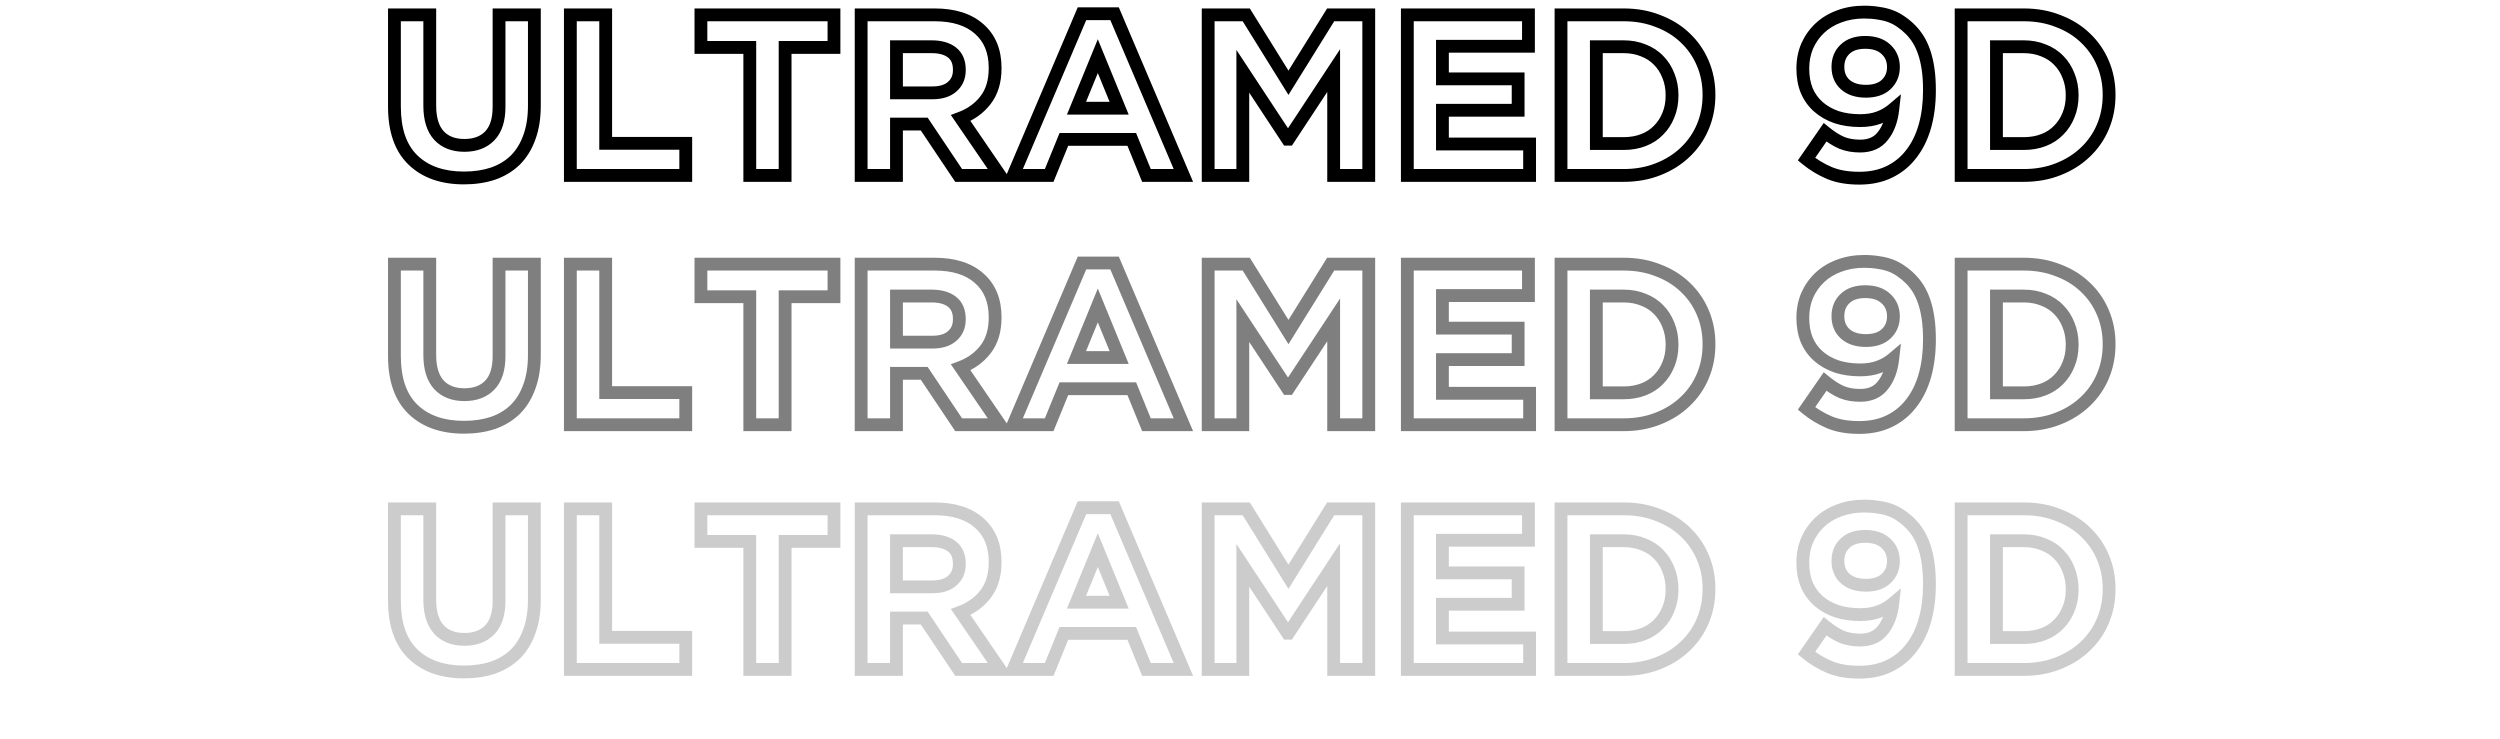 <svg width="1083" height="320" viewBox="0 0 1083 320" fill="none" xmlns="http://www.w3.org/2000/svg">
<path d="M229.304 59.503L226.703 58.533L226.696 58.553L226.689 58.572L229.304 59.503ZM223.242 69.342L225.18 71.329L225.193 71.317L225.205 71.305L223.242 69.342ZM213.602 75.205L214.48 77.838L214.501 77.832L214.521 77.824L213.602 75.205ZM178.919 69.342L180.845 67.342L178.919 69.342ZM170.869 6.435V3.659H168.093V6.435H170.869ZM186.174 6.435H188.95V3.659H186.174V6.435ZM190.149 58.708L188.095 60.575L188.106 60.587L188.116 60.599L190.149 58.708ZM212.211 58.807L210.201 56.893L212.211 58.807ZM216.186 6.435V3.659H213.41V6.435H216.186ZM231.491 6.435H234.267V3.659H231.491V6.435ZM228.715 45.689C228.715 50.744 228.018 55.006 226.703 58.533L231.905 60.473C233.505 56.183 234.267 51.235 234.267 45.689H228.715ZM226.689 58.572C225.421 62.135 223.608 65.05 221.279 67.379L225.205 71.305C228.176 68.333 230.405 64.689 231.919 60.434L226.689 58.572ZM221.304 67.354C218.967 69.633 216.11 71.383 212.683 72.585L214.521 77.824C218.648 76.376 222.217 74.218 225.18 71.329L221.304 67.354ZM212.724 72.571C209.273 73.722 205.369 74.317 200.981 74.317V79.869C205.869 79.869 210.378 79.206 214.48 77.838L212.724 72.571ZM200.981 74.317C192.166 74.317 185.571 71.893 180.845 67.342L176.994 71.341C183 77.126 191.113 79.869 200.981 79.869V74.317ZM180.845 67.342C176.202 62.871 173.645 55.994 173.645 46.186H168.093C168.093 56.917 170.904 65.477 176.994 71.341L180.845 67.342ZM173.645 46.186V6.435H168.093V46.186H173.645ZM170.869 9.211H186.174V3.659H170.869V9.211ZM183.398 6.435V45.789H188.95V6.435H183.398ZM183.398 45.789C183.398 51.873 184.81 56.962 188.095 60.575L192.203 56.841C190.188 54.624 188.95 51.101 188.95 45.789H183.398ZM188.116 60.599C191.399 64.128 195.879 65.757 201.18 65.757V60.205C197.073 60.205 194.199 58.986 192.181 56.817L188.116 60.599ZM201.18 65.757C206.461 65.757 210.933 64.174 214.221 60.722L210.201 56.893C208.188 59.006 205.307 60.205 201.18 60.205V65.757ZM214.221 60.722C217.545 57.232 218.962 52.246 218.962 46.286H213.41C213.41 51.456 212.177 54.818 210.201 56.893L214.221 60.722ZM218.962 46.286V6.435H213.41V46.286H218.962ZM216.186 9.211H231.491V3.659H216.186V9.211ZM228.715 6.435V45.689H234.267V6.435H228.715ZM297.067 76V78.776H299.843V76H297.067ZM247.079 76H244.303V78.776H247.079V76ZM247.079 6.435V3.659H244.303V6.435H247.079ZM262.383 6.435H265.159V3.659H262.383V6.435ZM262.383 62.087H259.607V64.863H262.383V62.087ZM297.067 62.087H299.843V59.311H297.067V62.087ZM297.067 73.224H247.079V78.776H297.067V73.224ZM249.855 76V6.435H244.303V76H249.855ZM247.079 9.211H262.383V3.659H247.079V9.211ZM259.607 6.435V62.087H265.159V6.435H259.607ZM262.383 64.863H297.067V59.311H262.383V64.863ZM294.291 62.087V76H299.843V62.087H294.291ZM361.279 20.547V23.323H364.055V20.547H361.279ZM340.112 20.547V17.771H337.336V20.547H340.112ZM340.112 76V78.776H342.888V76H340.112ZM324.807 76H322.031V78.776H324.807V76ZM324.807 20.547H327.583V17.771H324.807V20.547ZM303.64 20.547H300.864V23.323H303.64V20.547ZM303.64 6.435V3.659H300.864V6.435H303.64ZM361.279 6.435H364.055V3.659H361.279V6.435ZM361.279 17.771H340.112V23.323H361.279V17.771ZM337.336 20.547V76H342.888V20.547H337.336ZM340.112 73.224H324.807V78.776H340.112V73.224ZM327.583 76V20.547H322.031V76H327.583ZM324.807 17.771H303.64V23.323H324.807V17.771ZM306.416 20.547V6.435H300.864V20.547H306.416ZM303.64 9.211H361.279V3.659H303.64V9.211ZM358.503 6.435V20.547H364.055V6.435H358.503ZM433.174 76V78.776H438.436L435.465 74.433L433.174 76ZM415.286 76L412.979 77.545L413.804 78.776H415.286V76ZM400.379 53.739L402.685 52.194L401.861 50.963H400.379V53.739ZM388.354 53.739V50.963H385.578V53.739H388.354ZM388.354 76V78.776H391.13V76H388.354ZM373.05 76H370.273V78.776H373.05V76ZM373.05 6.435V3.659H370.273V6.435H373.05ZM424.13 12.497L422.292 14.577L422.299 14.583L422.306 14.59L424.13 12.497ZM426.913 43.404L424.722 41.699L424.717 41.705L426.913 43.404ZM416.18 51.155L415.209 48.554L411.886 49.795L413.889 52.722L416.18 51.155ZM412.404 22.733L410.695 24.921V24.921L412.404 22.733ZM388.354 20.248V17.472H385.578V20.248H388.354ZM388.354 40.224H385.578V43H388.354V40.224ZM412.503 37.54L410.68 35.447L410.663 35.462L410.646 35.477L412.503 37.54ZM433.174 73.224H415.286V78.776H433.174V73.224ZM417.592 74.455L402.685 52.194L398.072 55.284L412.979 77.545L417.592 74.455ZM400.379 50.963H388.354V56.515H400.379V50.963ZM385.578 53.739V76H391.13V53.739H385.578ZM388.354 73.224H373.05V78.776H388.354V73.224ZM375.826 76V6.435H370.273V76H375.826ZM373.05 9.211H404.851V3.659H373.05V9.211ZM404.851 9.211C412.699 9.211 418.385 11.123 422.292 14.577L425.969 10.417C420.733 5.788 413.566 3.659 404.851 3.659V9.211ZM422.306 14.59C426.232 18.011 428.311 22.818 428.311 29.391H433.863C433.863 21.521 431.304 15.066 425.954 10.404L422.306 14.59ZM428.311 29.391V29.59H433.863V29.391H428.311ZM428.311 29.59C428.311 34.757 427.041 38.717 424.722 41.699L429.104 45.108C432.35 40.935 433.863 35.686 433.863 29.59H428.311ZM424.717 41.705C422.339 44.78 419.198 47.066 415.209 48.554L417.15 53.756C422.04 51.932 426.054 49.05 429.109 45.102L424.717 41.705ZM413.889 52.722L430.882 77.567L435.465 74.433L418.471 49.588L413.889 52.722ZM418.36 30.385V30.186H412.808V30.385H418.36ZM418.36 30.186C418.36 26.238 417.061 22.849 414.113 20.545L410.695 24.921C411.986 25.929 412.808 27.509 412.808 30.186H418.36ZM414.113 20.545C411.341 18.38 407.71 17.472 403.559 17.472V23.024C406.961 23.024 409.226 23.773 410.695 24.921L414.113 20.545ZM403.559 17.472H388.354V23.024H403.559V17.472ZM385.578 20.248V40.224H391.13V20.248H385.578ZM388.354 43H403.857V37.448H388.354V43ZM403.857 43C408.038 43 411.686 42.01 414.36 39.604L410.646 35.477C409.344 36.648 407.229 37.448 403.857 37.448V43ZM414.326 39.634C417.047 37.264 418.36 34.084 418.36 30.385H412.808C412.808 32.649 412.067 34.239 410.68 35.447L414.326 39.634ZM512.643 76V78.776H516.841L515.197 74.913L512.643 76ZM496.643 76L494.072 77.048L494.777 78.776H496.643V76ZM490.282 60.398L492.853 59.35L492.149 57.621H490.282V60.398ZM460.866 60.398V57.621H459L458.296 59.35L460.866 60.398ZM454.506 76V78.776H456.372L457.077 77.048L454.506 76ZM438.904 76L436.349 74.913L434.705 78.776H438.904V76ZM468.717 5.938V3.162H466.882L466.163 4.851L468.717 5.938ZM482.829 5.938L485.383 4.851L484.665 3.162H482.829V5.938ZM484.817 46.882V49.658H488.954L487.385 45.83L484.817 46.882ZM475.574 24.323L478.143 23.271L475.574 17L473.006 23.271L475.574 24.323ZM466.332 46.882L463.763 45.83L462.195 49.658H466.332V46.882ZM512.643 73.224H496.643V78.776H512.643V73.224ZM499.213 74.952L492.853 59.35L487.712 61.445L494.072 77.048L499.213 74.952ZM490.282 57.621H460.866V63.173H490.282V57.621ZM458.296 59.35L451.935 74.952L457.077 77.048L463.437 61.445L458.296 59.35ZM454.506 73.224H438.904V78.776H454.506V73.224ZM441.458 77.087L471.272 7.025L466.163 4.851L436.349 74.913L441.458 77.087ZM468.717 8.714H482.829V3.162H468.717V8.714ZM480.275 7.025L510.088 77.087L515.197 74.913L485.383 4.851L480.275 7.025ZM487.385 45.83L478.143 23.271L473.006 25.375L482.248 47.934L487.385 45.83ZM473.006 23.271L463.763 45.83L468.901 47.934L478.143 25.375L473.006 23.271ZM466.332 49.658H484.817V44.106H466.332V49.658ZM592.945 76V78.776H595.721V76H592.945ZM577.74 76H574.964V78.776H577.74V76ZM577.74 30.584H580.516V21.325L575.422 29.056L577.74 30.584ZM558.162 60.298V63.074H559.657L560.48 61.825L558.162 60.298ZM557.765 60.298L555.446 61.825L556.269 63.074H557.765V60.298ZM538.386 30.882L540.704 29.355L535.61 21.622V30.882H538.386ZM538.386 76V78.776H541.162V76H538.386ZM523.379 76H520.603V78.776H523.379V76ZM523.379 6.435V3.659H520.603V6.435H523.379ZM539.876 6.435L542.234 4.969L541.419 3.659H539.876V6.435ZM558.162 35.851L555.804 37.316L558.162 41.109L560.52 37.316L558.162 35.851ZM576.448 6.435V3.659H574.905L574.09 4.969L576.448 6.435ZM592.945 6.435H595.721V3.659H592.945V6.435ZM592.945 73.224H577.74V78.776H592.945V73.224ZM580.516 76V30.584H574.964V76H580.516ZM575.422 29.056L555.844 58.771L560.48 61.825L580.058 32.111L575.422 29.056ZM558.162 57.522H557.765V63.074H558.162V57.522ZM560.083 58.771L540.704 29.355L536.068 32.409L555.446 61.825L560.083 58.771ZM535.61 30.882V76H541.162V30.882H535.61ZM538.386 73.224H523.379V78.776H538.386V73.224ZM526.155 76V6.435H520.603V76H526.155ZM523.379 9.211H539.876V3.659H523.379V9.211ZM537.519 7.9L555.804 37.316L560.52 34.385L542.234 4.969L537.519 7.9ZM560.52 37.316L578.805 7.9L574.09 4.969L555.804 34.385L560.52 37.316ZM576.448 9.211H592.945V3.659H576.448V9.211ZM590.169 6.435V76H595.721V6.435H590.169ZM662.626 76V78.776H665.402V76H662.626ZM609.657 76H606.881V78.776H609.657V76ZM609.657 6.435V3.659H606.881V6.435H609.657ZM662.129 6.435H664.905V3.659H662.129V6.435ZM662.129 20.05V22.826H664.905V20.05H662.129ZM624.862 20.05V17.274H622.086V20.05H624.862ZM624.862 34.161H622.086V36.938H624.862V34.161ZM657.657 34.161H660.433V31.386H657.657V34.161ZM657.657 47.776V50.552H660.433V47.776H657.657ZM624.862 47.776V45H622.086V47.776H624.862ZM624.862 62.385H622.086V65.161H624.862V62.385ZM662.626 62.385H665.402V59.609H662.626V62.385ZM662.626 73.224H609.657V78.776H662.626V73.224ZM612.433 76V6.435H606.881V76H612.433ZM609.657 9.211H662.129V3.659H609.657V9.211ZM659.353 6.435V20.05H664.905V6.435H659.353ZM662.129 17.274H624.862V22.826H662.129V17.274ZM622.086 20.05V34.161H627.638V20.05H622.086ZM624.862 36.938H657.657V31.386H624.862V36.938ZM654.881 34.161V47.776H660.433V34.161H654.881ZM657.657 45H624.862V50.552H657.657V45ZM622.086 47.776V62.385H627.638V47.776H622.086ZM624.862 65.161H662.626V59.609H624.862V65.161ZM659.85 62.385V76H665.402V62.385H659.85ZM729.997 65.963L728.095 63.94L728.085 63.95L728.075 63.959L729.997 65.963ZM718.27 73.317L717.258 70.732L717.246 70.737L718.27 73.317ZM676.233 76H673.457V78.776H676.233V76ZM676.233 6.435V3.659H673.457V6.435H676.233ZM718.27 9.118L717.246 11.698L717.268 11.707L717.291 11.716L718.27 9.118ZM729.997 16.373L728.075 18.376L728.085 18.386L728.095 18.395L729.997 16.373ZM737.649 27.404L735.091 28.483L735.094 28.49L735.097 28.497L737.649 27.404ZM722.742 32.77L720.151 33.767L720.162 33.795L720.174 33.824L722.742 32.77ZM718.469 26.112L716.47 28.039L716.488 28.057L716.506 28.075L718.469 26.112ZM711.91 21.838L710.856 24.407L710.885 24.419L710.913 24.43L711.91 21.838ZM691.537 20.248V17.472H688.761V20.248H691.537ZM691.537 62.186H688.761V64.962H691.537V62.186ZM718.469 56.422L716.506 54.459L716.488 54.477L716.47 54.495L718.469 56.422ZM722.742 49.863L720.184 48.786L720.171 48.815L720.16 48.844L722.742 49.863ZM737.556 41.217C737.556 45.774 736.727 49.976 735.091 53.853L740.207 56.011C742.149 51.407 743.108 46.466 743.108 41.217H737.556ZM735.091 53.853C733.451 57.74 731.122 61.095 728.095 63.94L731.898 67.985C735.496 64.603 738.269 60.603 740.207 56.011L735.091 53.853ZM728.075 63.959C725.114 66.799 721.522 69.063 717.258 70.732L719.282 75.902C724.16 73.993 728.387 71.354 731.918 67.966L728.075 63.959ZM717.246 70.737C713.103 72.381 708.487 73.224 703.363 73.224V78.776C709.104 78.776 714.426 77.83 719.294 75.897L717.246 70.737ZM703.363 73.224H676.233V78.776H703.363V73.224ZM679.009 76V6.435H673.457V76H679.009ZM676.233 9.211H703.363V3.659H676.233V9.211ZM703.363 9.211C708.487 9.211 713.103 10.053 717.246 11.698L719.294 6.538C714.426 4.605 709.104 3.659 703.363 3.659V9.211ZM717.291 11.716C721.542 13.317 725.122 15.544 728.075 18.376L731.918 14.369C728.379 10.974 724.141 8.364 719.249 6.52L717.291 11.716ZM728.095 18.395C731.122 21.241 733.451 24.595 735.091 28.483L740.207 26.325C738.269 21.732 735.496 17.733 731.898 14.35L728.095 18.395ZM735.097 28.497C736.727 32.299 737.556 36.462 737.556 41.019H743.108C743.108 35.77 742.149 30.856 740.2 26.31L735.097 28.497ZM737.556 41.019V41.217H743.108V41.019H737.556ZM727.108 41.416V41.217H721.556V41.416H727.108ZM727.108 41.217C727.108 37.842 726.52 34.664 725.31 31.716L720.174 33.824C721.085 36.044 721.556 38.498 721.556 41.217H727.108ZM725.333 31.774C724.208 28.848 722.576 26.294 720.432 24.149L716.506 28.075C718.071 29.64 719.289 31.525 720.151 33.767L725.333 31.774ZM720.467 24.185C718.376 22.017 715.84 20.376 712.906 19.247L710.913 24.43C713.147 25.289 714.984 26.497 716.47 28.039L720.467 24.185ZM712.963 19.27C710.009 18.058 706.797 17.472 703.363 17.472V23.024C706.157 23.024 708.643 23.499 710.856 24.407L712.963 19.27ZM703.363 17.472H691.537V23.024H703.363V17.472ZM688.761 20.248V62.186H694.313V20.248H688.761ZM691.537 64.962H703.363V59.41H691.537V64.962ZM703.363 64.962C706.775 64.962 709.967 64.417 712.906 63.287L710.913 58.105C708.685 58.962 706.179 59.41 703.363 59.41V64.962ZM712.906 63.287C715.84 62.158 718.376 60.517 720.467 58.349L716.47 54.495C714.984 56.037 713.147 57.245 710.913 58.105L712.906 63.287ZM720.432 58.385C722.564 56.253 724.195 53.742 725.324 50.883L720.16 48.844C719.301 51.02 718.083 52.882 716.506 54.459L720.432 58.385ZM725.3 50.941C726.523 48.038 727.108 44.849 727.108 41.416H721.556C721.556 44.212 721.081 46.654 720.184 48.786L725.3 50.941ZM833.851 54.733L836.52 55.496L836.523 55.486L833.851 54.733ZM827.987 66.658L825.799 64.951L825.788 64.965L825.777 64.979L827.987 66.658ZM818.546 74.41L819.77 76.902L818.546 74.41ZM792.41 74.907L791.322 77.461L792.41 74.907ZM782.571 68.944L780.289 67.364L778.834 69.465L780.808 71.088L782.571 68.944ZM790.621 57.317L792.376 55.166L790.048 53.267L788.339 55.737L790.621 57.317ZM797.876 61.888L796.782 64.44L796.813 64.453L796.845 64.466L797.876 61.888ZM815.664 58.907L813.492 57.179L813.48 57.194L813.468 57.209L815.664 58.907ZM819.938 47.478L822.696 47.789L823.479 40.846L818.145 45.359L819.938 47.478ZM813.876 50.956L814.842 53.559L813.876 50.956ZM795.59 50.758L794.678 53.38L794.703 53.389L794.729 53.397L795.59 50.758ZM787.739 46.286L789.571 44.2L787.739 46.286ZM782.671 39.23L780.097 40.271L780.108 40.297L780.119 40.323L782.671 39.23ZM782.869 19.95L780.333 18.823L780.322 18.847L780.312 18.87L782.869 19.95ZM788.335 12.199L790.24 14.219L788.335 12.199ZM796.683 7.13L797.64 9.736L797.655 9.731L797.669 9.725L796.683 7.13ZM813.776 5.739L813.288 8.472L813.342 8.482L813.397 8.489L813.776 5.739ZM819.043 7.031L818.069 9.63V9.63L819.043 7.031ZM823.515 9.416L821.902 11.675L821.938 11.701L821.975 11.726L823.515 9.416ZM827.59 12.795L829.553 10.832V10.832L827.59 12.795ZM830.969 17.068L833.323 15.597V15.597L830.969 17.068ZM833.553 22.634L836.178 21.731V21.731L833.553 22.634ZM835.242 29.888L837.989 29.486V29.486L835.242 29.888ZM816.956 21.342L815.058 23.367L815.073 23.381L815.089 23.396L816.956 21.342ZM799.267 21.342L801.163 23.369L801.18 23.353L801.197 23.337L799.267 21.342ZM799.366 36.646L797.502 38.703L797.518 38.717L797.534 38.731L799.366 36.646ZM817.056 36.646L818.952 38.673L818.954 38.671L817.056 36.646ZM833.062 39.13C833.062 44.615 832.424 49.558 831.179 53.98L836.523 55.486C837.927 50.5 838.614 45.042 838.614 39.13H833.062ZM831.182 53.97C829.94 58.315 828.133 61.958 825.799 64.951L830.176 68.366C833.009 64.734 835.111 60.426 836.52 55.495L831.182 53.97ZM825.777 64.979C823.524 67.944 820.716 70.251 817.322 71.918L819.77 76.902C823.93 74.858 827.416 71.998 830.198 68.338L825.777 64.979ZM817.322 71.918C813.99 73.555 810.049 74.416 805.428 74.416V79.969C810.745 79.969 815.55 78.975 819.77 76.902L817.322 71.918ZM805.428 74.416C800.59 74.416 796.642 73.692 793.498 72.353L791.322 77.461C795.333 79.169 800.064 79.969 805.428 79.969V74.416ZM793.498 72.353C790.161 70.932 787.11 69.082 784.334 66.8L780.808 71.088C783.995 73.709 787.503 75.834 791.322 77.461L793.498 72.353ZM784.854 70.524L792.903 58.897L788.339 55.737L780.289 67.364L784.854 70.524ZM788.866 59.468C791.53 61.641 794.168 63.319 796.782 64.44L798.969 59.337C796.945 58.469 794.747 57.1 792.376 55.166L788.866 59.468ZM796.845 64.466C799.548 65.547 802.558 66.055 805.826 66.055V60.504C803.131 60.504 800.841 60.084 798.907 59.311L796.845 64.466ZM805.826 66.055C810.828 66.055 814.99 64.32 817.861 60.604L813.468 57.209C811.833 59.324 809.436 60.504 805.826 60.504V66.055ZM817.837 60.635C820.558 57.215 822.123 52.872 822.696 47.789L817.179 47.167C816.692 51.492 815.409 54.769 813.492 57.179L817.837 60.635ZM818.145 45.359C816.69 46.59 814.955 47.594 812.909 48.354L814.842 53.559C817.433 52.596 819.74 51.282 821.731 49.597L818.145 45.359ZM812.909 48.354C810.962 49.077 808.617 49.472 805.826 49.472V55.025C809.13 55.025 812.152 54.558 814.842 53.559L812.909 48.354ZM805.826 49.472C802.291 49.472 799.176 49.007 796.451 48.118L794.729 53.397C798.099 54.496 801.808 55.025 805.826 55.025V49.472ZM796.502 48.136C793.756 47.181 791.461 45.861 789.571 44.2L785.906 48.371C788.39 50.553 791.328 52.215 794.678 53.38L796.502 48.136ZM789.571 44.2C787.708 42.563 786.259 40.555 785.222 38.136L780.119 40.323C781.468 43.47 783.397 46.166 785.906 48.371L789.571 44.2ZM785.244 38.188C784.275 35.794 783.757 32.977 783.757 29.689H778.205C778.205 33.557 778.814 37.101 780.097 40.271L785.244 38.188ZM783.757 29.689C783.757 26.517 784.324 23.642 785.427 21.03L780.312 18.87C778.897 22.222 778.205 25.839 778.205 29.689H783.757ZM785.406 21.078C786.585 18.425 788.195 16.146 790.24 14.219L786.431 10.179C783.838 12.624 781.804 15.513 780.333 18.823L785.406 21.078ZM790.24 14.219C792.263 12.311 794.716 10.81 797.64 9.736L795.726 4.525C792.158 5.835 789.045 7.714 786.431 10.179L790.24 14.219ZM797.669 9.725C800.636 8.598 803.909 8.018 807.515 8.018V2.466C803.304 2.466 799.355 3.145 795.697 4.535L797.669 9.725ZM807.515 8.018C809.706 8.018 811.626 8.175 813.288 8.472L814.264 3.006C812.216 2.641 809.962 2.466 807.515 2.466V8.018ZM813.397 8.489C815.143 8.73 816.696 9.115 818.069 9.63L820.018 4.432C818.211 3.754 816.252 3.278 814.156 2.989L813.397 8.489ZM818.069 9.63C819.43 10.141 820.706 10.821 821.902 11.675L825.129 7.157C823.542 6.024 821.836 5.114 820.018 4.432L818.069 9.63ZM821.975 11.726C823.198 12.541 824.416 13.547 825.627 14.758L829.553 10.832C828.114 9.393 826.616 8.147 825.055 7.106L821.975 11.726ZM825.627 14.758C826.729 15.861 827.726 17.118 828.615 18.54L833.323 15.597C832.224 13.838 830.968 12.247 829.553 10.832L825.627 14.758ZM828.615 18.54C829.478 19.92 830.254 21.578 830.927 23.536L836.178 21.731C835.393 19.449 834.448 17.396 833.323 15.597L828.615 18.54ZM830.927 23.536C831.589 25.462 832.117 27.708 832.495 30.29L837.989 29.486C837.572 26.636 836.973 24.045 836.178 21.731L830.927 23.536ZM832.495 30.29C832.869 32.845 833.062 35.788 833.062 39.13H838.614C838.614 35.583 838.41 32.364 837.989 29.486L832.495 30.29ZM823.012 29.093C823.012 25.198 821.636 21.845 818.824 19.288L815.089 23.396C816.649 24.814 817.46 26.628 817.46 29.093H823.012ZM818.855 19.316C816.072 16.708 812.327 15.584 808.012 15.584V21.136C811.383 21.136 813.6 22 815.058 23.367L818.855 19.316ZM808.012 15.584C803.754 15.584 800.057 16.714 797.336 19.347L801.197 23.337C802.584 21.994 804.718 21.136 808.012 21.136V15.584ZM797.37 19.314C794.68 21.832 793.41 25.156 793.41 28.994H798.962C798.962 26.471 799.747 24.694 801.163 23.369L797.37 19.314ZM793.41 28.994C793.41 32.86 794.733 36.194 797.502 38.703L801.23 34.589C799.759 33.256 798.962 31.488 798.962 28.994H793.41ZM797.534 38.731C800.362 41.217 804.065 42.304 808.31 42.304V36.752C805.003 36.752 802.743 35.918 801.199 34.561L797.534 38.731ZM808.31 42.304C812.545 42.304 816.229 41.221 818.952 38.673L815.159 34.619C813.775 35.914 811.629 36.752 808.31 36.752V42.304ZM818.954 38.671C821.664 36.131 823.012 32.866 823.012 29.093H817.46C817.46 31.416 816.687 33.186 815.157 34.621L818.954 38.671ZM903.327 65.963L901.426 63.94L901.416 63.95L901.406 63.959L903.327 65.963ZM891.601 73.317L890.589 70.732L890.576 70.737L891.601 73.317ZM849.563 76H846.787V78.776H849.563V76ZM849.563 6.435V3.659H846.787V6.435H849.563ZM891.601 9.118L890.576 11.698L890.599 11.707L890.622 11.716L891.601 9.118ZM903.327 16.373L901.406 18.376L901.416 18.386L901.426 18.395L903.327 16.373ZM910.98 27.404L908.422 28.483L908.425 28.49L908.428 28.497L910.98 27.404ZM896.073 32.77L893.482 33.767L893.493 33.795L893.505 33.824L896.073 32.77ZM891.799 26.112L889.801 28.039L889.819 28.057L889.837 28.075L891.799 26.112ZM885.24 21.838L884.187 24.407L884.215 24.419L884.244 24.43L885.24 21.838ZM864.868 20.248V17.472H862.092V20.248H864.868ZM864.868 62.186H862.092V64.962H864.868V62.186ZM891.799 56.422L889.837 54.459L889.819 54.477L889.801 54.495L891.799 56.422ZM896.073 49.863L893.514 48.786L893.502 48.815L893.491 48.844L896.073 49.863ZM910.887 41.217C910.887 45.774 910.057 49.976 908.422 53.853L913.537 56.011C915.479 51.407 916.439 46.466 916.439 41.217H910.887ZM908.422 53.853C906.782 57.74 904.453 61.095 901.426 63.94L905.229 67.985C908.827 64.603 911.6 60.603 913.537 56.011L908.422 53.853ZM901.406 63.959C898.445 66.799 894.853 69.063 890.589 70.732L892.612 75.902C897.491 73.993 901.717 71.354 905.249 67.966L901.406 63.959ZM890.576 70.737C886.434 72.381 881.818 73.224 876.694 73.224V78.776C882.435 78.776 887.757 77.83 892.625 75.897L890.576 70.737ZM876.694 73.224H849.563V78.776H876.694V73.224ZM852.339 76V6.435H846.787V76H852.339ZM849.563 9.211H876.694V3.659H849.563V9.211ZM876.694 9.211C881.818 9.211 886.434 10.053 890.576 11.698L892.625 6.538C887.757 4.605 882.435 3.659 876.694 3.659V9.211ZM890.622 11.716C894.873 13.317 898.453 15.544 901.406 18.376L905.249 14.369C901.709 10.974 897.472 8.364 892.58 6.52L890.622 11.716ZM901.426 18.395C904.453 21.241 906.782 24.595 908.422 28.483L913.537 26.325C911.6 21.732 908.827 17.733 905.229 14.35L901.426 18.395ZM908.428 28.497C910.057 32.299 910.887 36.462 910.887 41.019H916.439C916.439 35.77 915.48 30.856 913.531 26.31L908.428 28.497ZM910.887 41.019V41.217H916.439V41.019H910.887ZM900.439 41.416V41.217H894.887V41.416H900.439ZM900.439 41.217C900.439 37.842 899.85 34.664 898.641 31.716L893.505 33.824C894.415 36.044 894.887 38.498 894.887 41.217H900.439ZM898.664 31.774C897.538 28.848 895.907 26.294 893.762 24.149L889.837 28.075C891.402 29.64 892.62 31.525 893.482 33.767L898.664 31.774ZM893.798 24.185C891.707 22.017 889.171 20.376 886.237 19.247L884.244 24.43C886.478 25.289 888.314 26.497 889.801 28.039L893.798 24.185ZM886.294 19.27C883.34 18.058 880.128 17.472 876.694 17.472V23.024C879.488 23.024 881.974 23.499 884.187 24.407L886.294 19.27ZM876.694 17.472H864.868V23.024H876.694V17.472ZM862.092 20.248V62.186H867.644V20.248H862.092ZM864.868 64.962H876.694V59.41H864.868V64.962ZM876.694 64.962C880.106 64.962 883.298 64.417 886.237 63.287L884.244 58.105C882.015 58.962 879.509 59.41 876.694 59.41V64.962ZM886.237 63.287C889.171 62.158 891.707 60.517 893.798 58.349L889.801 54.495C888.314 56.037 886.478 57.245 884.244 58.105L886.237 63.287ZM893.762 58.385C895.895 56.253 897.526 53.742 898.655 50.883L893.491 48.844C892.632 51.02 891.414 52.882 889.837 54.459L893.762 58.385ZM898.631 50.941C899.854 48.038 900.439 44.849 900.439 41.416H894.887C894.887 44.212 894.412 46.654 893.514 48.786L898.631 50.941Z" fill="black"/>
<path opacity="0.5" d="M229.304 167.495L226.703 166.525L226.696 166.544L226.689 166.564L229.304 167.495ZM223.242 177.333L225.18 179.321L225.193 179.309L225.205 179.296L223.242 177.333ZM213.602 183.197L214.48 185.83L214.501 185.823L214.521 185.816L213.602 183.197ZM178.919 177.333L180.845 175.334L178.919 177.333ZM170.869 114.426V111.65H168.093V114.426H170.869ZM186.174 114.426H188.95V111.65H186.174V114.426ZM190.149 166.7L188.095 168.567L188.106 168.579L188.116 168.591L190.149 166.7ZM212.211 166.799L210.201 164.885L212.211 166.799ZM216.186 114.426V111.65H213.41V114.426H216.186ZM231.491 114.426H234.267V111.65H231.491V114.426ZM228.715 153.681C228.715 158.736 228.018 162.997 226.703 166.525L231.905 168.465C233.505 164.174 234.267 159.227 234.267 153.681H228.715ZM226.689 166.564C225.421 170.127 223.608 173.042 221.279 175.37L225.205 179.296C228.176 176.325 230.405 172.681 231.919 168.426L226.689 166.564ZM221.304 175.346C218.967 177.625 216.11 179.375 212.683 180.577L214.521 185.816C218.648 184.368 222.217 182.209 225.18 179.321L221.304 175.346ZM212.724 180.563C209.273 181.713 205.369 182.309 200.981 182.309V187.861C205.869 187.861 210.378 187.197 214.48 185.83L212.724 180.563ZM200.981 182.309C192.166 182.309 185.571 179.885 180.845 175.334L176.994 179.333C183 185.117 191.113 187.861 200.981 187.861V182.309ZM180.845 175.334C176.202 170.863 173.645 163.986 173.645 154.178H168.093C168.093 164.908 170.904 173.469 176.994 179.333L180.845 175.334ZM173.645 154.178V114.426H168.093V154.178H173.645ZM170.869 117.202H186.174V111.65H170.869V117.202ZM183.398 114.426V153.781H188.95V114.426H183.398ZM183.398 153.781C183.398 159.864 184.81 164.953 188.095 168.567L192.203 164.832C190.188 162.616 188.95 159.092 188.95 153.781H183.398ZM188.116 168.591C191.399 172.12 195.879 173.749 201.18 173.749V168.197C197.073 168.197 194.199 166.977 192.181 164.809L188.116 168.591ZM201.18 173.749C206.461 173.749 210.933 172.166 214.221 168.714L210.201 164.885C208.188 166.998 205.307 168.197 201.18 168.197V173.749ZM214.221 168.714C217.545 165.223 218.962 160.238 218.962 154.277H213.41C213.41 159.448 212.177 162.81 210.201 164.885L214.221 168.714ZM218.962 154.277V114.426H213.41V154.277H218.962ZM216.186 117.202H231.491V111.65H216.186V117.202ZM228.715 114.426V153.681H234.267V114.426H228.715ZM297.067 183.992V186.768H299.843V183.992H297.067ZM247.079 183.992H244.303V186.768H247.079V183.992ZM247.079 114.426V111.65H244.303V114.426H247.079ZM262.383 114.426H265.159V111.65H262.383V114.426ZM262.383 170.079H259.607V172.855H262.383V170.079ZM297.067 170.079H299.843V167.303H297.067V170.079ZM297.067 181.216H247.079V186.768H297.067V181.216ZM249.855 183.992V114.426H244.303V183.992H249.855ZM247.079 117.202H262.383V111.65H247.079V117.202ZM259.607 114.426V170.079H265.159V114.426H259.607ZM262.383 172.855H297.067V167.303H262.383V172.855ZM294.291 170.079V183.992H299.843V170.079H294.291ZM361.279 128.538V131.314H364.055V128.538H361.279ZM340.112 128.538V125.762H337.336V128.538H340.112ZM340.112 183.992V186.768H342.888V183.992H340.112ZM324.807 183.992H322.031V186.768H324.807V183.992ZM324.807 128.538H327.583V125.762H324.807V128.538ZM303.64 128.538H300.864V131.314H303.64V128.538ZM303.64 114.426V111.65H300.864V114.426H303.64ZM361.279 114.426H364.055V111.65H361.279V114.426ZM361.279 125.762H340.112V131.314H361.279V125.762ZM337.336 128.538V183.992H342.888V128.538H337.336ZM340.112 181.216H324.807V186.768H340.112V181.216ZM327.583 183.992V128.538H322.031V183.992H327.583ZM324.807 125.762H303.64V131.314H324.807V125.762ZM306.416 128.538V114.426H300.864V128.538H306.416ZM303.64 117.202H361.279V111.65H303.64V117.202ZM358.503 114.426V128.538H364.055V114.426H358.503ZM433.174 183.992V186.768H438.436L435.465 182.424L433.174 183.992ZM415.286 183.992L412.979 185.536L413.804 186.768H415.286V183.992ZM400.379 161.731L402.685 160.186L401.861 158.955H400.379V161.731ZM388.354 161.731V158.955H385.578V161.731H388.354ZM388.354 183.992V186.768H391.13V183.992H388.354ZM373.05 183.992H370.273V186.768H373.05V183.992ZM373.05 114.426V111.65H370.273V114.426H373.05ZM424.13 120.489L422.292 122.568L422.299 122.575L422.306 122.581L424.13 120.489ZM426.913 151.395L424.722 149.691L424.717 149.697L426.913 151.395ZM416.18 159.147L415.209 156.546L411.886 157.786L413.889 160.714L416.18 159.147ZM412.404 130.725L410.695 132.912V132.912L412.404 130.725ZM388.354 128.24V125.464H385.578V128.24H388.354ZM388.354 148.215H385.578V150.991H388.354V148.215ZM412.503 145.532L410.68 143.439L410.663 143.454L410.646 143.469L412.503 145.532ZM433.174 181.216H415.286V186.768H433.174V181.216ZM417.592 182.447L402.685 160.186L398.072 163.275L412.979 185.536L417.592 182.447ZM400.379 158.955H388.354V164.507H400.379V158.955ZM385.578 161.731V183.992H391.13V161.731H385.578ZM388.354 181.216H373.05V186.768H388.354V181.216ZM375.826 183.992V114.426H370.273V183.992H375.826ZM373.05 117.202H404.851V111.65H373.05V117.202ZM404.851 117.202C412.699 117.202 418.385 119.114 422.292 122.568L425.969 118.409C420.733 113.78 413.566 111.65 404.851 111.65V117.202ZM422.306 122.581C426.232 126.002 428.311 130.81 428.311 137.383H433.863C433.863 129.513 431.304 123.058 425.954 118.396L422.306 122.581ZM428.311 137.383V137.582H433.863V137.383H428.311ZM428.311 137.582C428.311 142.749 427.041 146.709 424.722 149.691L429.104 153.1C432.35 148.926 433.863 143.678 433.863 137.582H428.311ZM424.717 149.697C422.339 152.771 419.198 155.058 415.209 156.546L417.15 161.748C422.04 159.923 426.054 157.042 429.109 153.094L424.717 149.697ZM413.889 160.714L430.882 185.559L435.465 182.424L418.471 157.58L413.889 160.714ZM418.36 138.377V138.178H412.808V138.377H418.36ZM418.36 138.178C418.36 134.23 417.061 130.841 414.113 128.537L410.695 132.912C411.986 133.921 412.808 135.501 412.808 138.178H418.36ZM414.113 128.537C411.341 126.372 407.71 125.464 403.559 125.464V131.016C406.961 131.016 409.226 131.765 410.695 132.912L414.113 128.537ZM403.559 125.464H388.354V131.016H403.559V125.464ZM385.578 128.24V148.215H391.13V128.24H385.578ZM388.354 150.991H403.857V145.439H388.354V150.991ZM403.857 150.991C408.038 150.991 411.686 150.002 414.36 147.595L410.646 143.469C409.344 144.64 407.229 145.439 403.857 145.439V150.991ZM414.326 147.625C417.047 145.256 418.36 142.075 418.36 138.377H412.808C412.808 140.641 412.067 142.231 410.68 143.439L414.326 147.625ZM512.643 183.992V186.768H516.841L515.197 182.905L512.643 183.992ZM496.643 183.992L494.072 185.04L494.777 186.768H496.643V183.992ZM490.282 168.389L492.853 167.341L492.149 165.613H490.282V168.389ZM460.866 168.389V165.613H459L458.296 167.341L460.866 168.389ZM454.506 183.992V186.768H456.372L457.077 185.04L454.506 183.992ZM438.904 183.992L436.349 182.905L434.705 186.768H438.904V183.992ZM468.717 113.93V111.154H466.882L466.163 112.843L468.717 113.93ZM482.829 113.93L485.383 112.843L484.665 111.154H482.829V113.93ZM484.817 154.874V157.65H488.954L487.385 153.821L484.817 154.874ZM475.574 132.315L478.143 131.262L475.574 124.992L473.006 131.262L475.574 132.315ZM466.332 154.874L463.763 153.821L462.195 157.65H466.332V154.874ZM512.643 181.216H496.643V186.768H512.643V181.216ZM499.213 182.944L492.853 167.341L487.712 169.437L494.072 185.04L499.213 182.944ZM490.282 165.613H460.866V171.165H490.282V165.613ZM458.296 167.341L451.935 182.944L457.077 185.04L463.437 169.437L458.296 167.341ZM454.506 181.216H438.904V186.768H454.506V181.216ZM441.458 185.079L471.272 115.017L466.163 112.843L436.349 182.905L441.458 185.079ZM468.717 116.706H482.829V111.154H468.717V116.706ZM480.275 115.017L510.088 185.079L515.197 182.905L485.383 112.843L480.275 115.017ZM487.385 153.821L478.143 131.262L473.006 133.367L482.248 155.926L487.385 153.821ZM473.006 131.262L463.763 153.821L468.901 155.926L478.143 133.367L473.006 131.262ZM466.332 157.65H484.817V152.098H466.332V157.65ZM592.945 183.992V186.768H595.721V183.992H592.945ZM577.74 183.992H574.964V186.768H577.74V183.992ZM577.74 138.576H580.516V129.317L575.422 137.048L577.74 138.576ZM558.162 168.29V171.066H559.657L560.48 169.817L558.162 168.29ZM557.765 168.29L555.446 169.817L556.269 171.066H557.765V168.29ZM538.386 138.874L540.704 137.347L535.61 129.614V138.874H538.386ZM538.386 183.992V186.768H541.162V183.992H538.386ZM523.379 183.992H520.603V186.768H523.379V183.992ZM523.379 114.426V111.65H520.603V114.426H523.379ZM539.876 114.426L542.234 112.961L541.419 111.65H539.876V114.426ZM558.162 143.843L555.804 145.308L558.162 149.101L560.52 145.308L558.162 143.843ZM576.448 114.426V111.65H574.905L574.09 112.961L576.448 114.426ZM592.945 114.426H595.721V111.65H592.945V114.426ZM592.945 181.216H577.74V186.768H592.945V181.216ZM580.516 183.992V138.576H574.964V183.992H580.516ZM575.422 137.048L555.844 166.763L560.48 169.817L580.058 140.103L575.422 137.048ZM558.162 165.514H557.765V171.066H558.162V165.514ZM560.083 166.763L540.704 137.347L536.068 140.401L555.446 169.817L560.083 166.763ZM535.61 138.874V183.992H541.162V138.874H535.61ZM538.386 181.216H523.379V186.768H538.386V181.216ZM526.155 183.992V114.426H520.603V183.992H526.155ZM523.379 117.202H539.876V111.65H523.379V117.202ZM537.519 115.892L555.804 145.308L560.52 142.377L542.234 112.961L537.519 115.892ZM560.52 145.308L578.805 115.892L574.09 112.961L555.804 142.377L560.52 145.308ZM576.448 117.202H592.945V111.65H576.448V117.202ZM590.169 114.426V183.992H595.721V114.426H590.169ZM662.626 183.992V186.768H665.402V183.992H662.626ZM609.657 183.992H606.881V186.768H609.657V183.992ZM609.657 114.426V111.65H606.881V114.426H609.657ZM662.129 114.426H664.905V111.65H662.129V114.426ZM662.129 128.041V130.817H664.905V128.041H662.129ZM624.862 128.041V125.265H622.086V128.041H624.862ZM624.862 142.153H622.086V144.929H624.862V142.153ZM657.657 142.153H660.433V139.377H657.657V142.153ZM657.657 155.768V158.544H660.433V155.768H657.657ZM624.862 155.768V152.992H622.086V155.768H624.862ZM624.862 170.377H622.086V173.153H624.862V170.377ZM662.626 170.377H665.402V167.601H662.626V170.377ZM662.626 181.216H609.657V186.768H662.626V181.216ZM612.433 183.992V114.426H606.881V183.992H612.433ZM609.657 117.202H662.129V111.65H609.657V117.202ZM659.353 114.426V128.041H664.905V114.426H659.353ZM662.129 125.265H624.862V130.817H662.129V125.265ZM622.086 128.041V142.153H627.638V128.041H622.086ZM624.862 144.929H657.657V139.377H624.862V144.929ZM654.881 142.153V155.768H660.433V142.153H654.881ZM657.657 152.992H624.862V158.544H657.657V152.992ZM622.086 155.768V170.377H627.638V155.768H622.086ZM624.862 173.153H662.626V167.601H624.862V173.153ZM659.85 170.377V183.992H665.402V170.377H659.85ZM729.997 173.954L728.095 171.932L728.085 171.941L728.075 171.951L729.997 173.954ZM718.27 181.308L717.258 178.723L717.246 178.728L718.27 181.308ZM676.233 183.992H673.457V186.768H676.233V183.992ZM676.233 114.426V111.65H673.457V114.426H676.233ZM718.27 117.11L717.246 119.69L717.268 119.699L717.291 119.707L718.27 117.11ZM729.997 124.364L728.075 126.368L728.085 126.377L728.095 126.387L729.997 124.364ZM737.649 135.395L735.091 136.474L735.094 136.482L735.097 136.489L737.649 135.395ZM722.742 140.762L720.151 141.758L720.162 141.787L720.174 141.816L722.742 140.762ZM718.469 134.104L716.47 136.03L716.488 136.049L716.506 136.066L718.469 134.104ZM711.91 129.83L710.856 132.398L710.885 132.41L710.913 132.421L711.91 129.83ZM691.537 128.24V125.464H688.761V128.24H691.537ZM691.537 170.178H688.761V172.954H691.537V170.178ZM718.469 164.414L716.506 162.451L716.488 162.469L716.47 162.487L718.469 164.414ZM722.742 157.855L720.184 156.778L720.171 156.807L720.16 156.836L722.742 157.855ZM737.556 149.209C737.556 153.766 736.727 157.968 735.091 161.844L740.207 164.002C742.149 159.399 743.108 154.458 743.108 149.209H737.556ZM735.091 161.844C733.451 165.732 731.122 169.087 728.095 171.932L731.898 175.977C735.496 172.595 738.269 168.595 740.207 164.002L735.091 161.844ZM728.075 171.951C725.114 174.791 721.522 177.055 717.258 178.723L719.282 183.894C724.16 181.984 728.387 179.345 731.918 175.958L728.075 171.951ZM717.246 178.728C713.103 180.373 708.487 181.216 703.363 181.216V186.768C709.104 186.768 714.426 185.822 719.294 183.889L717.246 178.728ZM703.363 181.216H676.233V186.768H703.363V181.216ZM679.009 183.992V114.426H673.457V183.992H679.009ZM676.233 117.202H703.363V111.65H676.233V117.202ZM703.363 117.202C708.487 117.202 713.103 118.045 717.246 119.69L719.294 114.53C714.426 112.597 709.104 111.65 703.363 111.65V117.202ZM717.291 119.707C721.542 121.309 725.122 123.535 728.075 126.368L731.918 122.361C728.379 118.966 724.141 116.355 719.249 114.512L717.291 119.707ZM728.095 126.387C731.122 129.232 733.451 132.587 735.091 136.474L740.207 134.316C738.269 129.724 735.496 125.724 731.898 122.342L728.095 126.387ZM735.097 136.489C736.727 140.291 737.556 144.453 737.556 149.01H743.108C743.108 143.762 742.149 138.848 740.2 134.302L735.097 136.489ZM737.556 149.01V149.209H743.108V149.01H737.556ZM727.108 149.408V149.209H721.556V149.408H727.108ZM727.108 149.209C727.108 145.833 726.52 142.656 725.31 139.708L720.174 141.816C721.085 144.036 721.556 146.49 721.556 149.209H727.108ZM725.333 139.765C724.208 136.839 722.576 134.285 720.432 132.141L716.506 136.066C718.071 137.632 719.289 139.517 720.151 141.758L725.333 139.765ZM720.467 132.177C718.376 130.008 715.84 128.368 712.906 127.239L710.913 132.421C713.147 133.28 714.984 134.488 716.47 136.03L720.467 132.177ZM712.963 127.262C710.009 126.05 706.797 125.464 703.363 125.464V131.016C706.157 131.016 708.643 131.491 710.856 132.398L712.963 127.262ZM703.363 125.464H691.537V131.016H703.363V125.464ZM688.761 128.24V170.178H694.313V128.24H688.761ZM691.537 172.954H703.363V167.402H691.537V172.954ZM703.363 172.954C706.775 172.954 709.967 172.409 712.906 171.278L710.913 166.096C708.685 166.954 706.179 167.402 703.363 167.402V172.954ZM712.906 171.278C715.84 170.15 718.376 168.509 720.467 166.341L716.47 162.487C714.984 164.029 713.147 165.237 710.913 166.096L712.906 171.278ZM720.432 166.377C722.564 164.244 724.195 161.734 725.324 158.874L720.16 156.836C719.301 159.011 718.083 160.873 716.506 162.451L720.432 166.377ZM725.3 158.932C726.523 156.029 727.108 152.84 727.108 149.408H721.556C721.556 152.203 721.081 154.646 720.184 156.778L725.3 158.932ZM833.851 162.725L836.52 163.487L836.523 163.477L833.851 162.725ZM827.987 174.65L825.799 172.943L825.788 172.956L825.777 172.97L827.987 174.65ZM818.546 182.402L819.77 184.893L818.546 182.402ZM792.41 182.899L791.322 185.453L792.41 182.899ZM782.571 176.936L780.289 175.356L778.834 177.457L780.808 179.08L782.571 176.936ZM790.621 165.308L792.376 163.157L790.048 161.259L788.339 163.728L790.621 165.308ZM797.876 169.88L796.782 172.431L796.813 172.445L796.845 172.457L797.876 169.88ZM815.664 166.899L813.492 165.17L813.48 165.186L813.468 165.201L815.664 166.899ZM819.938 155.47L822.696 155.781L823.479 148.837L818.145 153.351L819.938 155.47ZM813.876 158.948L814.842 161.551L813.876 158.948ZM795.59 158.749L794.678 161.371L794.703 161.38L794.729 161.389L795.59 158.749ZM787.739 154.277L789.571 152.192L787.739 154.277ZM782.671 147.222L780.097 148.263L780.108 148.289L780.119 148.315L782.671 147.222ZM782.869 127.942L780.333 126.815L780.322 126.838L780.312 126.862L782.869 127.942ZM788.335 120.19L790.24 122.21L788.335 120.19ZM796.683 115.122L797.64 117.728L797.655 117.723L797.669 117.717L796.683 115.122ZM813.776 113.731L813.288 116.464L813.342 116.473L813.397 116.481L813.776 113.731ZM819.043 115.023L818.069 117.622V117.622L819.043 115.023ZM823.515 117.408L821.902 119.667L821.938 119.693L821.975 119.718L823.515 117.408ZM827.59 120.787L829.553 118.824V118.824L827.59 120.787ZM830.969 125.06L833.323 123.589V123.589L830.969 125.06ZM833.553 130.625L836.178 129.723V129.723L833.553 130.625ZM835.242 137.88L837.989 137.478V137.478L835.242 137.88ZM816.956 129.333L815.058 131.359L815.073 131.373L815.089 131.387L816.956 129.333ZM799.267 129.333L801.163 131.361L801.18 131.345L801.197 131.328L799.267 129.333ZM799.366 144.638L797.502 146.695L797.518 146.709L797.534 146.723L799.366 144.638ZM817.056 144.638L818.952 146.665L818.954 146.663L817.056 144.638ZM833.062 147.122C833.062 152.606 832.424 157.55 831.179 161.972L836.523 163.477C837.927 158.492 838.614 153.033 838.614 147.122H833.062ZM831.182 161.962C829.94 166.307 828.133 169.95 825.799 172.943L830.176 176.357C833.009 172.725 835.111 168.417 836.52 163.487L831.182 161.962ZM825.777 172.97C823.524 175.935 820.716 178.243 817.322 179.91L819.77 184.893C823.93 182.85 827.416 179.99 830.198 176.33L825.777 172.97ZM817.322 179.91C813.99 181.547 810.049 182.408 805.428 182.408V187.96C810.745 187.96 815.55 186.966 819.77 184.893L817.322 179.91ZM805.428 182.408C800.59 182.408 796.642 181.684 793.498 180.345L791.322 185.453C795.333 187.161 800.064 187.96 805.428 187.96V182.408ZM793.498 180.345C790.161 178.924 787.11 177.074 784.334 174.792L780.808 179.08C783.995 181.701 787.503 183.826 791.322 185.453L793.498 180.345ZM784.854 178.516L792.903 166.889L788.339 163.728L780.289 175.356L784.854 178.516ZM788.866 167.46C791.53 169.633 794.168 171.311 796.782 172.431L798.969 167.328C796.945 166.461 794.747 165.092 792.376 163.157L788.866 167.46ZM796.845 172.457C799.548 173.539 802.558 174.047 805.826 174.047V168.495C803.131 168.495 800.841 168.076 798.907 167.302L796.845 172.457ZM805.826 174.047C810.828 174.047 814.99 172.311 817.861 168.596L813.468 165.201C811.833 167.316 809.436 168.495 805.826 168.495V174.047ZM817.837 168.627C820.558 165.206 822.123 160.864 822.696 155.781L817.179 155.159C816.692 159.484 815.409 162.76 813.492 165.17L817.837 168.627ZM818.145 153.351C816.69 154.582 814.955 155.586 812.909 156.346L814.842 161.551C817.433 160.588 819.74 159.273 821.731 157.589L818.145 153.351ZM812.909 156.346C810.962 157.069 808.617 157.464 805.826 157.464V163.016C809.13 163.016 812.152 162.55 814.842 161.551L812.909 156.346ZM805.826 157.464C802.291 157.464 799.176 156.999 796.451 156.11L794.729 161.389C798.099 162.488 801.808 163.016 805.826 163.016V157.464ZM796.502 156.128C793.756 155.172 791.461 153.852 789.571 152.192L785.906 156.363C788.39 158.545 791.328 160.206 794.678 161.371L796.502 156.128ZM789.571 152.192C787.708 150.555 786.259 148.546 785.222 146.128L780.119 148.315C781.468 151.462 783.397 154.157 785.906 156.363L789.571 152.192ZM785.244 146.18C784.275 143.785 783.757 140.969 783.757 137.681H778.205C778.205 141.549 778.814 145.093 780.097 148.263L785.244 146.18ZM783.757 137.681C783.757 134.509 784.324 131.633 785.427 129.022L780.312 126.862C778.897 130.213 778.205 133.831 778.205 137.681H783.757ZM785.406 129.069C786.585 126.416 788.195 124.138 790.24 122.21L786.431 118.171C783.838 120.616 781.804 123.505 780.333 126.815L785.406 129.069ZM790.24 122.21C792.263 120.302 794.716 118.802 797.64 117.728L795.726 112.516C792.158 113.827 789.045 115.706 786.431 118.171L790.24 122.21ZM797.669 117.717C800.636 116.59 803.909 116.01 807.515 116.01V110.458C803.304 110.458 799.355 111.137 795.697 112.527L797.669 117.717ZM807.515 116.01C809.706 116.01 811.626 116.167 813.288 116.464L814.264 110.998C812.216 110.632 809.962 110.458 807.515 110.458V116.01ZM813.397 116.481C815.143 116.722 816.696 117.107 818.069 117.622L820.018 112.424C818.211 111.746 816.252 111.27 814.156 110.981L813.397 116.481ZM818.069 117.622C819.43 118.133 820.706 118.813 821.902 119.667L825.129 115.149C823.542 114.015 821.836 113.105 820.018 112.423L818.069 117.622ZM821.975 119.718C823.198 120.532 824.416 121.539 825.627 122.75L829.553 118.824C828.114 117.385 826.616 116.138 825.055 115.098L821.975 119.718ZM825.627 122.75C826.729 123.852 827.726 125.11 828.615 126.531L833.323 123.589C832.224 121.83 830.968 120.239 829.553 118.824L825.627 122.75ZM828.615 126.531C829.478 127.912 830.254 129.569 830.927 131.528L836.178 129.723C835.393 127.441 834.448 125.388 833.323 123.589L828.615 126.531ZM830.927 131.528C831.589 133.454 832.117 135.699 832.495 138.282L837.989 137.478C837.572 134.628 836.973 132.037 836.178 129.723L830.927 131.528ZM832.495 138.282C832.869 140.837 833.062 143.779 833.062 147.122H838.614C838.614 143.575 838.41 140.356 837.989 137.478L832.495 138.282ZM823.012 137.085C823.012 133.19 821.636 129.836 818.824 127.279L815.089 131.387C816.649 132.805 817.46 134.62 817.46 137.085H823.012ZM818.855 127.308C816.072 124.699 812.327 123.576 808.012 123.576V129.128C811.383 129.128 813.6 129.992 815.058 131.359L818.855 127.308ZM808.012 123.576C803.754 123.576 800.057 124.705 797.336 127.338L801.197 131.328C802.584 129.986 804.718 129.128 808.012 129.128V123.576ZM797.37 127.306C794.68 129.823 793.41 133.148 793.41 136.985H798.962C798.962 134.463 799.747 132.686 801.163 131.361L797.37 127.306ZM793.41 136.985C793.41 140.852 794.733 144.185 797.502 146.695L801.23 142.581C799.759 141.248 798.962 139.479 798.962 136.985H793.41ZM797.534 146.723C800.362 149.209 804.065 150.296 808.31 150.296V144.744C805.003 144.744 802.743 143.909 801.199 142.552L797.534 146.723ZM808.31 150.296C812.545 150.296 816.229 149.213 818.952 146.665L815.159 142.61C813.775 143.905 811.629 144.744 808.31 144.744V150.296ZM818.954 146.663C821.664 144.122 823.012 140.858 823.012 137.085H817.46C817.46 139.407 816.687 141.178 815.157 142.612L818.954 146.663ZM903.327 173.954L901.426 171.932L901.416 171.941L901.406 171.951L903.327 173.954ZM891.601 181.308L890.589 178.723L890.576 178.728L891.601 181.308ZM849.563 183.992H846.787V186.768H849.563V183.992ZM849.563 114.426V111.65H846.787V114.426H849.563ZM891.601 117.11L890.576 119.69L890.599 119.699L890.622 119.707L891.601 117.11ZM903.327 124.364L901.406 126.368L901.416 126.377L901.426 126.387L903.327 124.364ZM910.98 135.395L908.422 136.474L908.425 136.482L908.428 136.489L910.98 135.395ZM896.073 140.762L893.482 141.758L893.493 141.787L893.505 141.816L896.073 140.762ZM891.799 134.104L889.801 136.03L889.819 136.049L889.837 136.066L891.799 134.104ZM885.24 129.83L884.187 132.398L884.215 132.41L884.244 132.421L885.24 129.83ZM864.868 128.24V125.464H862.092V128.24H864.868ZM864.868 170.178H862.092V172.954H864.868V170.178ZM891.799 164.414L889.837 162.451L889.819 162.469L889.801 162.487L891.799 164.414ZM896.073 157.855L893.514 156.778L893.502 156.807L893.491 156.836L896.073 157.855ZM910.887 149.209C910.887 153.766 910.057 157.968 908.422 161.844L913.537 164.002C915.479 159.399 916.439 154.458 916.439 149.209H910.887ZM908.422 161.844C906.782 165.732 904.453 169.087 901.426 171.932L905.229 175.977C908.827 172.595 911.6 168.595 913.537 164.002L908.422 161.844ZM901.406 171.951C898.445 174.791 894.853 177.055 890.589 178.723L892.612 183.894C897.491 181.984 901.717 179.345 905.249 175.958L901.406 171.951ZM890.576 178.728C886.434 180.373 881.818 181.216 876.694 181.216V186.768C882.435 186.768 887.757 185.822 892.625 183.889L890.576 178.728ZM876.694 181.216H849.563V186.768H876.694V181.216ZM852.339 183.992V114.426H846.787V183.992H852.339ZM849.563 117.202H876.694V111.65H849.563V117.202ZM876.694 117.202C881.818 117.202 886.434 118.045 890.576 119.69L892.625 114.53C887.757 112.597 882.435 111.65 876.694 111.65V117.202ZM890.622 119.707C894.873 121.309 898.453 123.535 901.406 126.368L905.249 122.361C901.709 118.966 897.472 116.355 892.58 114.512L890.622 119.707ZM901.426 126.387C904.453 129.232 906.782 132.587 908.422 136.474L913.537 134.316C911.6 129.724 908.827 125.724 905.229 122.342L901.426 126.387ZM908.428 136.489C910.057 140.291 910.887 144.453 910.887 149.01H916.439C916.439 143.762 915.48 138.848 913.531 134.302L908.428 136.489ZM910.887 149.01V149.209H916.439V149.01H910.887ZM900.439 149.408V149.209H894.887V149.408H900.439ZM900.439 149.209C900.439 145.833 899.85 142.656 898.641 139.708L893.505 141.816C894.415 144.036 894.887 146.49 894.887 149.209H900.439ZM898.664 139.765C897.538 136.839 895.907 134.285 893.762 132.141L889.837 136.066C891.402 137.632 892.62 139.517 893.482 141.758L898.664 139.765ZM893.798 132.177C891.707 130.008 889.171 128.368 886.237 127.239L884.244 132.421C886.478 133.28 888.314 134.488 889.801 136.03L893.798 132.177ZM886.294 127.262C883.34 126.05 880.128 125.464 876.694 125.464V131.016C879.488 131.016 881.974 131.491 884.187 132.398L886.294 127.262ZM876.694 125.464H864.868V131.016H876.694V125.464ZM862.092 128.24V170.178H867.644V128.24H862.092ZM864.868 172.954H876.694V167.402H864.868V172.954ZM876.694 172.954C880.106 172.954 883.298 172.409 886.237 171.278L884.244 166.096C882.015 166.954 879.509 167.402 876.694 167.402V172.954ZM886.237 171.278C889.171 170.15 891.707 168.509 893.798 166.341L889.801 162.487C888.314 164.029 886.478 165.237 884.244 166.096L886.237 171.278ZM893.762 166.377C895.895 164.244 897.526 161.734 898.655 158.874L893.491 156.836C892.632 159.011 891.414 160.873 889.837 162.451L893.762 166.377ZM898.631 158.932C899.854 156.029 900.439 152.84 900.439 149.408H894.887C894.887 152.203 894.412 154.646 893.514 156.778L898.631 158.932Z" fill="black"/>
<path opacity="0.2" d="M229.304 273.499L226.703 272.529L226.696 272.549L226.689 272.568L229.304 273.499ZM223.242 283.337L225.18 285.325L225.193 285.313L225.205 285.3L223.242 283.337ZM213.602 289.201L214.48 291.834L214.501 291.827L214.521 291.82L213.602 289.201ZM178.919 283.337L180.845 281.338L178.919 283.337ZM170.869 220.431V217.655H168.093V220.431H170.869ZM186.174 220.431H188.95V217.655H186.174V220.431ZM190.149 272.704L188.095 274.571L188.106 274.583L188.116 274.595L190.149 272.704ZM212.211 272.803L210.201 270.889L212.211 272.803ZM216.186 220.431V217.655H213.41V220.431H216.186ZM231.491 220.431H234.267V217.655H231.491V220.431ZM228.715 259.685C228.715 264.74 228.018 269.002 226.703 272.529L231.905 274.469C233.505 270.178 234.267 265.231 234.267 259.685H228.715ZM226.689 272.568C225.421 276.131 223.608 279.046 221.279 281.375L225.205 285.3C228.176 282.329 230.405 278.685 231.919 274.43L226.689 272.568ZM221.304 281.35C218.967 283.629 216.11 285.379 212.683 286.581L214.521 291.82C218.648 290.372 222.217 288.214 225.18 285.325L221.304 281.35ZM212.724 286.567C209.273 287.718 205.369 288.313 200.981 288.313V293.865C205.869 293.865 210.378 293.202 214.48 291.834L212.724 286.567ZM200.981 288.313C192.166 288.313 185.571 285.889 180.845 281.338L176.994 285.337C183 291.121 191.113 293.865 200.981 293.865V288.313ZM180.845 281.338C176.202 276.867 173.645 269.99 173.645 260.182H168.093C168.093 270.913 170.904 279.473 176.994 285.337L180.845 281.338ZM173.645 260.182V220.431H168.093V260.182H173.645ZM170.869 223.207H186.174V217.655H170.869V223.207ZM183.398 220.431V259.785H188.95V220.431H183.398ZM183.398 259.785C183.398 265.868 184.81 270.957 188.095 274.571L192.203 270.837C190.188 268.62 188.95 265.096 188.95 259.785H183.398ZM188.116 274.595C191.399 278.124 195.879 279.753 201.18 279.753V274.201C197.073 274.201 194.199 272.982 192.181 270.813L188.116 274.595ZM201.18 279.753C206.461 279.753 210.933 278.17 214.221 274.718L210.201 270.889C208.188 273.002 205.307 274.201 201.18 274.201V279.753ZM214.221 274.718C217.545 271.227 218.962 266.242 218.962 260.282H213.41C213.41 265.452 212.177 268.814 210.201 270.889L214.221 274.718ZM218.962 260.282V220.431H213.41V260.282H218.962ZM216.186 223.207H231.491V217.655H216.186V223.207ZM228.715 220.431V259.685H234.267V220.431H228.715ZM297.067 289.996V292.772H299.843V289.996H297.067ZM247.079 289.996H244.303V292.772H247.079V289.996ZM247.079 220.431V217.655H244.303V220.431H247.079ZM262.383 220.431H265.159V217.655H262.383V220.431ZM262.383 276.083H259.607V278.859H262.383V276.083ZM297.067 276.083H299.843V273.307H297.067V276.083ZM297.067 287.22H247.079V292.772H297.067V287.22ZM249.855 289.996V220.431H244.303V289.996H249.855ZM247.079 223.207H262.383V217.655H247.079V223.207ZM259.607 220.431V276.083H265.159V220.431H259.607ZM262.383 278.859H297.067V273.307H262.383V278.859ZM294.291 276.083V289.996H299.843V276.083H294.291ZM361.279 234.542V237.318H364.055V234.542H361.279ZM340.112 234.542V231.766H337.336V234.542H340.112ZM340.112 289.996V292.772H342.888V289.996H340.112ZM324.807 289.996H322.031V292.772H324.807V289.996ZM324.807 234.542H327.583V231.766H324.807V234.542ZM303.64 234.542H300.864V237.318H303.64V234.542ZM303.64 220.431V217.655H300.864V220.431H303.64ZM361.279 220.431H364.055V217.655H361.279V220.431ZM361.279 231.766H340.112V237.318H361.279V231.766ZM337.336 234.542V289.996H342.888V234.542H337.336ZM340.112 287.22H324.807V292.772H340.112V287.22ZM327.583 289.996V234.542H322.031V289.996H327.583ZM324.807 231.766H303.64V237.318H324.807V231.766ZM306.416 234.542V220.431H300.864V234.542H306.416ZM303.64 223.207H361.279V217.655H303.64V223.207ZM358.503 220.431V234.542H364.055V220.431H358.503ZM433.174 289.996V292.772H438.436L435.465 288.429L433.174 289.996ZM415.286 289.996L412.979 291.54L413.804 292.772H415.286V289.996ZM400.379 267.735L402.685 266.19L401.861 264.959H400.379V267.735ZM388.354 267.735V264.959H385.578V267.735H388.354ZM388.354 289.996V292.772H391.13V289.996H388.354ZM373.05 289.996H370.273V292.772H373.05V289.996ZM373.05 220.431V217.655H370.273V220.431H373.05ZM424.13 226.493L422.292 228.573L422.299 228.579L422.306 228.586L424.13 226.493ZM426.913 257.4L424.722 255.695L424.717 255.701L426.913 257.4ZM416.18 265.151L415.209 262.55L411.886 263.79L413.889 266.718L416.18 265.151ZM412.404 236.729L410.695 238.916V238.916L412.404 236.729ZM388.354 234.244V231.468H385.578V234.244H388.354ZM388.354 254.219H385.578V256.995H388.354V254.219ZM412.503 251.536L410.68 249.443L410.663 249.458L410.646 249.473L412.503 251.536ZM433.174 287.22H415.286V292.772H433.174V287.22ZM417.592 288.451L402.685 266.19L398.072 269.28L412.979 291.54L417.592 288.451ZM400.379 264.959H388.354V270.511H400.379V264.959ZM385.578 267.735V289.996H391.13V267.735H385.578ZM388.354 287.22H373.05V292.772H388.354V287.22ZM375.826 289.996V220.431H370.273V289.996H375.826ZM373.05 223.207H404.851V217.655H373.05V223.207ZM404.851 223.207C412.699 223.207 418.385 225.119 422.292 228.573L425.969 224.413C420.733 219.784 413.566 217.655 404.851 217.655V223.207ZM422.306 228.586C426.232 232.007 428.311 236.814 428.311 243.387H433.863C433.863 235.517 431.304 229.062 425.954 224.4L422.306 228.586ZM428.311 243.387V243.586H433.863V243.387H428.311ZM428.311 243.586C428.311 248.753 427.041 252.713 424.722 255.695L429.104 259.104C432.35 254.931 433.863 249.682 433.863 243.586H428.311ZM424.717 255.701C422.339 258.776 419.198 261.062 415.209 262.55L417.15 267.752C422.04 265.928 426.054 263.046 429.109 259.098L424.717 255.701ZM413.889 266.718L430.882 291.563L435.465 288.429L418.471 263.584L413.889 266.718ZM418.36 244.381V244.182H412.808V244.381H418.36ZM418.36 244.182C418.36 240.234 417.061 236.845 414.113 234.541L410.695 238.916C411.986 239.925 412.808 241.505 412.808 244.182H418.36ZM414.113 234.541C411.341 232.376 407.71 231.468 403.559 231.468V237.02C406.961 237.02 409.226 237.769 410.695 238.916L414.113 234.541ZM403.559 231.468H388.354V237.02H403.559V231.468ZM385.578 234.244V254.219H391.13V234.244H385.578ZM388.354 256.995H403.857V251.443H388.354V256.995ZM403.857 256.995C408.038 256.995 411.686 256.006 414.36 253.6L410.646 249.473C409.344 250.644 407.229 251.443 403.857 251.443V256.995ZM414.326 253.63C417.047 251.26 418.36 248.08 418.36 244.381H412.808C412.808 246.645 412.067 248.235 410.68 249.443L414.326 253.63ZM512.643 289.996V292.772H516.841L515.197 288.909L512.643 289.996ZM496.643 289.996L494.072 291.044L494.777 292.772H496.643V289.996ZM490.282 274.393L492.853 273.345L492.149 271.617H490.282V274.393ZM460.866 274.393V271.617H459L458.296 273.345L460.866 274.393ZM454.506 289.996V292.772H456.372L457.077 291.044L454.506 289.996ZM438.904 289.996L436.349 288.909L434.705 292.772H438.904V289.996ZM468.717 219.934V217.158H466.882L466.163 218.847L468.717 219.934ZM482.829 219.934L485.383 218.847L484.665 217.158H482.829V219.934ZM484.817 260.878V263.654H488.954L487.385 259.825L484.817 260.878ZM475.574 238.319L478.143 237.266L475.574 230.996L473.006 237.266L475.574 238.319ZM466.332 260.878L463.763 259.825L462.195 263.654H466.332V260.878ZM512.643 287.22H496.643V292.772H512.643V287.22ZM499.213 288.948L492.853 273.345L487.712 275.441L494.072 291.044L499.213 288.948ZM490.282 271.617H460.866V277.169H490.282V271.617ZM458.296 273.345L451.935 288.948L457.077 291.044L463.437 275.441L458.296 273.345ZM454.506 287.22H438.904V292.772H454.506V287.22ZM441.458 291.083L471.272 221.021L466.163 218.847L436.349 288.909L441.458 291.083ZM468.717 222.71H482.829V217.158H468.717V222.71ZM480.275 221.021L510.088 291.083L515.197 288.909L485.383 218.847L480.275 221.021ZM487.385 259.825L478.143 237.266L473.006 239.371L482.248 261.93L487.385 259.825ZM473.006 237.266L463.763 259.825L468.901 261.93L478.143 239.371L473.006 237.266ZM466.332 263.654H484.817V258.102H466.332V263.654ZM592.945 289.996V292.772H595.721V289.996H592.945ZM577.74 289.996H574.964V292.772H577.74V289.996ZM577.74 244.58H580.516V235.321L575.422 243.052L577.74 244.58ZM558.162 274.294V277.07H559.657L560.48 275.821L558.162 274.294ZM557.765 274.294L555.446 275.821L556.269 277.07H557.765V274.294ZM538.386 244.878L540.704 243.351L535.61 235.618V244.878H538.386ZM538.386 289.996V292.772H541.162V289.996H538.386ZM523.379 289.996H520.603V292.772H523.379V289.996ZM523.379 220.431V217.655H520.603V220.431H523.379ZM539.876 220.431L542.234 218.965L541.419 217.655H539.876V220.431ZM558.162 249.847L555.804 251.312L558.162 255.105L560.52 251.312L558.162 249.847ZM576.448 220.431V217.655H574.905L574.09 218.965L576.448 220.431ZM592.945 220.431H595.721V217.655H592.945V220.431ZM592.945 287.22H577.74V292.772H592.945V287.22ZM580.516 289.996V244.58H574.964V289.996H580.516ZM575.422 243.052L555.844 272.767L560.48 275.821L580.058 246.107L575.422 243.052ZM558.162 271.518H557.765V277.07H558.162V271.518ZM560.083 272.767L540.704 243.351L536.068 246.405L555.446 275.821L560.083 272.767ZM535.61 244.878V289.996H541.162V244.878H535.61ZM538.386 287.22H523.379V292.772H538.386V287.22ZM526.155 289.996V220.431H520.603V289.996H526.155ZM523.379 223.207H539.876V217.655H523.379V223.207ZM537.519 221.896L555.804 251.312L560.52 248.381L542.234 218.965L537.519 221.896ZM560.52 251.312L578.805 221.896L574.09 218.965L555.804 248.381L560.52 251.312ZM576.448 223.207H592.945V217.655H576.448V223.207ZM590.169 220.431V289.996H595.721V220.431H590.169ZM662.626 289.996V292.772H665.402V289.996H662.626ZM609.657 289.996H606.881V292.772H609.657V289.996ZM609.657 220.431V217.655H606.881V220.431H609.657ZM662.129 220.431H664.905V217.655H662.129V220.431ZM662.129 234.046V236.822H664.905V234.046H662.129ZM624.862 234.046V231.27H622.086V234.046H624.862ZM624.862 248.157H622.086V250.933H624.862V248.157ZM657.657 248.157H660.433V245.381H657.657V248.157ZM657.657 261.772V264.548H660.433V261.772H657.657ZM624.862 261.772V258.996H622.086V261.772H624.862ZM624.862 276.381H622.086V279.157H624.862V276.381ZM662.626 276.381H665.402V273.605H662.626V276.381ZM662.626 287.22H609.657V292.772H662.626V287.22ZM612.433 289.996V220.431H606.881V289.996H612.433ZM609.657 223.207H662.129V217.655H609.657V223.207ZM659.353 220.431V234.046H664.905V220.431H659.353ZM662.129 231.27H624.862V236.822H662.129V231.27ZM622.086 234.046V248.157H627.638V234.046H622.086ZM624.862 250.933H657.657V245.381H624.862V250.933ZM654.881 248.157V261.772H660.433V248.157H654.881ZM657.657 258.996H624.862V264.548H657.657V258.996ZM622.086 261.772V276.381H627.638V261.772H622.086ZM624.862 279.157H662.626V273.605H624.862V279.157ZM659.85 276.381V289.996H665.402V276.381H659.85ZM729.997 279.959L728.095 277.936L728.085 277.945L728.075 277.955L729.997 279.959ZM718.27 287.313L717.258 284.727L717.246 284.733L718.27 287.313ZM676.233 289.996H673.457V292.772H676.233V289.996ZM676.233 220.431V217.655H673.457V220.431H676.233ZM718.27 223.114L717.246 225.694L717.268 225.703L717.291 225.712L718.27 223.114ZM729.997 230.369L728.075 232.372L728.085 232.382L728.095 232.391L729.997 230.369ZM737.649 241.4L735.091 242.479L735.094 242.486L735.097 242.493L737.649 241.4ZM722.742 246.766L720.151 247.763L720.162 247.791L720.174 247.82L722.742 246.766ZM718.469 240.108L716.47 242.035L716.488 242.053L716.506 242.071L718.469 240.108ZM711.91 235.834L710.856 238.403L710.885 238.414L710.913 238.425L711.91 235.834ZM691.537 234.244V231.468H688.761V234.244H691.537ZM691.537 276.182H688.761V278.958H691.537V276.182ZM718.469 270.418L716.506 268.455L716.488 268.473L716.47 268.491L718.469 270.418ZM722.742 263.859L720.184 262.782L720.171 262.811L720.16 262.84L722.742 263.859ZM737.556 255.213C737.556 259.77 736.727 263.972 735.091 267.848L740.207 270.007C742.149 265.403 743.108 260.462 743.108 255.213H737.556ZM735.091 267.848C733.451 271.736 731.122 275.091 728.095 277.936L731.898 281.981C735.496 278.599 738.269 274.599 740.207 270.007L735.091 267.848ZM728.075 277.955C725.114 280.795 721.522 283.059 717.258 284.727L719.282 289.898C724.16 287.989 728.387 285.35 731.918 281.962L728.075 277.955ZM717.246 284.733C713.103 286.377 708.487 287.22 703.363 287.22V292.772C709.104 292.772 714.426 291.826 719.294 289.893L717.246 284.733ZM703.363 287.22H676.233V292.772H703.363V287.22ZM679.009 289.996V220.431H673.457V289.996H679.009ZM676.233 223.207H703.363V217.655H676.233V223.207ZM703.363 223.207C708.487 223.207 713.103 224.049 717.246 225.694L719.294 220.534C714.426 218.601 709.104 217.655 703.363 217.655V223.207ZM717.291 225.712C721.542 227.313 725.122 229.539 728.075 232.372L731.918 228.365C728.379 224.97 724.141 222.36 719.249 220.516L717.291 225.712ZM728.095 232.391C731.122 235.236 733.451 238.591 735.091 242.479L740.207 240.321C738.269 235.728 735.496 231.728 731.898 228.346L728.095 232.391ZM735.097 242.493C736.727 246.295 737.556 250.457 737.556 255.014H743.108C743.108 249.766 742.149 244.852 740.2 240.306L735.097 242.493ZM737.556 255.014V255.213H743.108V255.014H737.556ZM727.108 255.412V255.213H721.556V255.412H727.108ZM727.108 255.213C727.108 251.837 726.52 248.66 725.31 245.712L720.174 247.82C721.085 250.04 721.556 252.494 721.556 255.213H727.108ZM725.333 245.77C724.208 242.844 722.576 240.289 720.432 238.145L716.506 242.071C718.071 243.636 719.289 245.521 720.151 247.763L725.333 245.77ZM720.467 238.181C718.376 236.013 715.84 234.372 712.906 233.243L710.913 238.425C713.147 239.285 714.984 240.493 716.47 242.035L720.467 238.181ZM712.963 233.266C710.009 232.054 706.797 231.468 703.363 231.468V237.02C706.157 237.02 708.643 237.495 710.856 238.403L712.963 233.266ZM703.363 231.468H691.537V237.02H703.363V231.468ZM688.761 234.244V276.182H694.313V234.244H688.761ZM691.537 278.958H703.363V273.406H691.537V278.958ZM703.363 278.958C706.775 278.958 709.967 278.413 712.906 277.282L710.913 272.101C708.685 272.958 706.179 273.406 703.363 273.406V278.958ZM712.906 277.282C715.84 276.154 718.376 274.513 720.467 272.345L716.47 268.491C714.984 270.033 713.147 271.241 710.913 272.101L712.906 277.282ZM720.432 272.381C722.564 270.249 724.195 267.738 725.324 264.878L720.16 262.84C719.301 265.015 718.083 266.878 716.506 268.455L720.432 272.381ZM725.3 264.936C726.523 262.033 727.108 258.844 727.108 255.412H721.556C721.556 258.207 721.081 260.65 720.184 262.782L725.3 264.936ZM833.851 268.729L836.52 269.491L836.523 269.481L833.851 268.729ZM827.987 280.654L825.799 278.947L825.788 278.961L825.777 278.975L827.987 280.654ZM818.546 288.406L819.77 290.897L818.546 288.406ZM792.41 288.903L791.322 291.457L792.41 288.903ZM782.571 282.94L780.289 281.36L778.834 283.461L780.808 285.084L782.571 282.94ZM790.621 271.313L792.376 269.162L790.048 267.263L788.339 269.732L790.621 271.313ZM797.876 275.884L796.782 278.436L796.813 278.449L796.845 278.462L797.876 275.884ZM815.664 272.903L813.492 271.175L813.48 271.19L813.468 271.205L815.664 272.903ZM819.938 261.474L822.696 261.785L823.479 254.842L818.145 259.355L819.938 261.474ZM813.876 264.952L814.842 267.555L813.876 264.952ZM795.59 264.754L794.678 267.376L794.703 267.384L794.729 267.393L795.59 264.754ZM787.739 260.282L789.571 258.196L787.739 260.282ZM782.671 253.226L780.097 254.267L780.108 254.293L780.119 254.319L782.671 253.226ZM782.869 233.946L780.333 232.819L780.322 232.842L780.312 232.866L782.869 233.946ZM788.335 226.195L790.24 228.214L788.335 226.195ZM796.683 221.126L797.64 223.732L797.655 223.727L797.669 223.721L796.683 221.126ZM813.776 219.735L813.288 222.468L813.342 222.477L813.397 222.485L813.776 219.735ZM819.043 221.027L818.069 223.626V223.626L819.043 221.027ZM823.515 223.412L821.902 225.671L821.938 225.697L821.975 225.722L823.515 223.412ZM827.59 226.791L829.553 224.828V224.828L827.59 226.791ZM830.969 231.064L833.323 229.593V229.593L830.969 231.064ZM833.553 236.629L836.178 235.727V235.727L833.553 236.629ZM835.242 243.884L837.989 243.482V243.482L835.242 243.884ZM816.956 235.337L815.058 237.363L815.073 237.377L815.089 237.392L816.956 235.337ZM799.267 235.337L801.163 237.365L801.18 237.349L801.197 237.332L799.267 235.337ZM799.366 250.642L797.502 252.699L797.518 252.713L797.534 252.727L799.366 250.642ZM817.056 250.642L818.952 252.669L818.954 252.667L817.056 250.642ZM833.062 253.126C833.062 258.611 832.424 263.554 831.179 267.976L836.523 269.481C837.927 264.496 838.614 259.037 838.614 253.126H833.062ZM831.182 267.966C829.94 272.311 828.133 275.954 825.799 278.947L830.176 282.362C833.009 278.729 835.111 274.422 836.52 269.491L831.182 267.966ZM825.777 278.975C823.524 281.94 820.716 284.247 817.322 285.914L819.77 290.897C823.93 288.854 827.416 285.994 830.198 282.334L825.777 278.975ZM817.322 285.914C813.99 287.551 810.049 288.412 805.428 288.412V293.964C810.745 293.964 815.55 292.971 819.77 290.897L817.322 285.914ZM805.428 288.412C800.59 288.412 796.642 287.688 793.498 286.349L791.322 291.457C795.333 293.165 800.064 293.964 805.428 293.964V288.412ZM793.498 286.349C790.161 284.928 787.11 283.078 784.334 280.796L780.808 285.084C783.995 287.705 787.503 289.83 791.322 291.457L793.498 286.349ZM784.854 284.52L792.903 272.893L788.339 269.732L780.289 281.36L784.854 284.52ZM788.866 273.464C791.53 275.637 794.168 277.315 796.782 278.436L798.969 273.332C796.945 272.465 794.747 271.096 792.376 269.162L788.866 273.464ZM796.845 278.462C799.548 279.543 802.558 280.051 805.826 280.051V274.499C803.131 274.499 800.841 274.08 798.907 273.307L796.845 278.462ZM805.826 280.051C810.828 280.051 814.99 278.315 817.861 274.6L813.468 271.205C811.833 273.32 809.436 274.499 805.826 274.499V280.051ZM817.837 274.631C820.558 271.211 822.123 266.868 822.696 261.785L817.179 261.163C816.692 265.488 815.409 268.765 813.492 271.175L817.837 274.631ZM818.145 259.355C816.69 260.586 814.955 261.59 812.909 262.35L814.842 267.555C817.433 266.592 819.74 265.278 821.731 263.593L818.145 259.355ZM812.909 262.35C810.962 263.073 808.617 263.468 805.826 263.468V269.02C809.13 269.02 812.152 268.554 814.842 267.555L812.909 262.35ZM805.826 263.468C802.291 263.468 799.176 263.003 796.451 262.114L794.729 267.393C798.099 268.492 801.808 269.02 805.826 269.02V263.468ZM796.502 262.132C793.756 261.177 791.461 259.857 789.571 258.196L785.906 262.367C788.39 264.549 791.328 266.211 794.678 267.376L796.502 262.132ZM789.571 258.196C787.708 256.559 786.259 254.55 785.222 252.132L780.119 254.319C781.468 257.466 783.397 260.162 785.906 262.367L789.571 258.196ZM785.244 252.184C784.275 249.789 783.757 246.973 783.757 243.685H778.205C778.205 247.553 778.814 251.097 780.097 254.267L785.244 252.184ZM783.757 243.685C783.757 240.513 784.324 237.637 785.427 235.026L780.312 232.866C778.897 236.218 778.205 239.835 778.205 243.685H783.757ZM785.406 235.074C786.585 232.421 788.195 230.142 790.24 228.214L786.431 224.175C783.838 226.62 781.804 229.509 780.333 232.819L785.406 235.074ZM790.24 228.214C792.263 226.307 794.716 224.806 797.64 223.732L795.726 218.521C792.158 219.831 789.045 221.71 786.431 224.175L790.24 228.214ZM797.669 223.721C800.636 222.594 803.909 222.014 807.515 222.014V216.462C803.304 216.462 799.355 217.141 795.697 218.531L797.669 223.721ZM807.515 222.014C809.706 222.014 811.626 222.171 813.288 222.468L814.264 217.002C812.216 216.637 809.962 216.462 807.515 216.462V222.014ZM813.397 222.485C815.143 222.726 816.696 223.111 818.069 223.626L820.018 218.428C818.211 217.75 816.252 217.274 814.156 216.985L813.397 222.485ZM818.069 223.626C819.43 224.137 820.706 224.817 821.902 225.671L825.129 221.153C823.542 220.019 821.836 219.11 820.018 218.428L818.069 223.626ZM821.975 225.722C823.198 226.537 824.416 227.543 825.627 228.754L829.553 224.828C828.114 223.389 826.616 222.142 825.055 221.102L821.975 225.722ZM825.627 228.754C826.729 229.856 827.726 231.114 828.615 232.535L833.323 229.593C832.224 227.834 830.968 226.243 829.553 224.828L825.627 228.754ZM828.615 232.535C829.478 233.916 830.254 235.574 830.927 237.532L836.178 235.727C835.393 233.445 834.448 231.392 833.323 229.593L828.615 232.535ZM830.927 237.532C831.589 239.458 832.117 241.704 832.495 244.286L837.989 243.482C837.572 240.632 836.973 238.041 836.178 235.727L830.927 237.532ZM832.495 244.286C832.869 246.841 833.062 249.783 833.062 253.126H838.614C838.614 249.579 838.41 246.36 837.989 243.482L832.495 244.286ZM823.012 243.089C823.012 239.194 821.636 235.841 818.824 233.283L815.089 237.392C816.649 238.81 817.46 240.624 817.46 243.089H823.012ZM818.855 233.312C816.072 230.703 812.327 229.58 808.012 229.58V235.132C811.383 235.132 813.6 235.996 815.058 237.363L818.855 233.312ZM808.012 229.58C803.754 229.58 800.057 230.709 797.336 233.343L801.197 237.332C802.584 235.99 804.718 235.132 808.012 235.132V229.58ZM797.37 233.31C794.68 235.828 793.41 239.152 793.41 242.99H798.962C798.962 240.467 799.747 238.69 801.163 237.365L797.37 233.31ZM793.41 242.99C793.41 246.856 794.733 250.189 797.502 252.699L801.23 248.585C799.759 247.252 798.962 245.483 798.962 242.99H793.41ZM797.534 252.727C800.362 255.213 804.065 256.3 808.31 256.3V250.748C805.003 250.748 802.743 249.914 801.199 248.557L797.534 252.727ZM808.31 256.3C812.545 256.3 816.229 255.217 818.952 252.669L815.159 248.615C813.775 249.909 811.629 250.748 808.31 250.748V256.3ZM818.954 252.667C821.664 250.127 823.012 246.862 823.012 243.089H817.46C817.46 245.411 816.687 247.182 815.157 248.617L818.954 252.667ZM903.327 279.959L901.426 277.936L901.416 277.945L901.406 277.955L903.327 279.959ZM891.601 287.313L890.589 284.727L890.576 284.733L891.601 287.313ZM849.563 289.996H846.787V292.772H849.563V289.996ZM849.563 220.431V217.655H846.787V220.431H849.563ZM891.601 223.114L890.576 225.694L890.599 225.703L890.622 225.712L891.601 223.114ZM903.327 230.369L901.406 232.372L901.416 232.382L901.426 232.391L903.327 230.369ZM910.98 241.4L908.422 242.479L908.425 242.486L908.428 242.493L910.98 241.4ZM896.073 246.766L893.482 247.763L893.493 247.791L893.505 247.82L896.073 246.766ZM891.799 240.108L889.801 242.035L889.819 242.053L889.837 242.071L891.799 240.108ZM885.24 235.834L884.187 238.403L884.215 238.414L884.244 238.425L885.24 235.834ZM864.868 234.244V231.468H862.092V234.244H864.868ZM864.868 276.182H862.092V278.958H864.868V276.182ZM891.799 270.418L889.837 268.455L889.819 268.473L889.801 268.491L891.799 270.418ZM896.073 263.859L893.514 262.782L893.502 262.811L893.491 262.84L896.073 263.859ZM910.887 255.213C910.887 259.77 910.057 263.972 908.422 267.848L913.537 270.007C915.479 265.403 916.439 260.462 916.439 255.213H910.887ZM908.422 267.848C906.782 271.736 904.453 275.091 901.426 277.936L905.229 281.981C908.827 278.599 911.6 274.599 913.537 270.007L908.422 267.848ZM901.406 277.955C898.445 280.795 894.853 283.059 890.589 284.727L892.612 289.898C897.491 287.989 901.717 285.35 905.249 281.962L901.406 277.955ZM890.576 284.733C886.434 286.377 881.818 287.22 876.694 287.22V292.772C882.435 292.772 887.757 291.826 892.625 289.893L890.576 284.733ZM876.694 287.22H849.563V292.772H876.694V287.22ZM852.339 289.996V220.431H846.787V289.996H852.339ZM849.563 223.207H876.694V217.655H849.563V223.207ZM876.694 223.207C881.818 223.207 886.434 224.049 890.576 225.694L892.625 220.534C887.757 218.601 882.435 217.655 876.694 217.655V223.207ZM890.622 225.712C894.873 227.313 898.453 229.539 901.406 232.372L905.249 228.365C901.709 224.97 897.472 222.36 892.58 220.516L890.622 225.712ZM901.426 232.391C904.453 235.236 906.782 238.591 908.422 242.479L913.537 240.321C911.6 235.728 908.827 231.728 905.229 228.346L901.426 232.391ZM908.428 242.493C910.057 246.295 910.887 250.457 910.887 255.014H916.439C916.439 249.766 915.48 244.852 913.531 240.306L908.428 242.493ZM910.887 255.014V255.213H916.439V255.014H910.887ZM900.439 255.412V255.213H894.887V255.412H900.439ZM900.439 255.213C900.439 251.837 899.85 248.66 898.641 245.712L893.505 247.82C894.415 250.04 894.887 252.494 894.887 255.213H900.439ZM898.664 245.77C897.538 242.844 895.907 240.289 893.762 238.145L889.837 242.071C891.402 243.636 892.62 245.521 893.482 247.763L898.664 245.77ZM893.798 238.181C891.707 236.013 889.171 234.372 886.237 233.243L884.244 238.425C886.478 239.285 888.314 240.493 889.801 242.035L893.798 238.181ZM886.294 233.266C883.34 232.054 880.128 231.468 876.694 231.468V237.02C879.488 237.02 881.974 237.495 884.187 238.403L886.294 233.266ZM876.694 231.468H864.868V237.02H876.694V231.468ZM862.092 234.244V276.182H867.644V234.244H862.092ZM864.868 278.958H876.694V273.406H864.868V278.958ZM876.694 278.958C880.106 278.958 883.298 278.413 886.237 277.282L884.244 272.101C882.015 272.958 879.509 273.406 876.694 273.406V278.958ZM886.237 277.282C889.171 276.154 891.707 274.513 893.798 272.345L889.801 268.491C888.314 270.033 886.478 271.241 884.244 272.101L886.237 277.282ZM893.762 272.381C895.895 270.249 897.526 267.738 898.655 264.878L893.491 262.84C892.632 265.015 891.414 266.878 889.837 268.455L893.762 272.381ZM898.631 264.936C899.854 262.033 900.439 258.844 900.439 255.412H894.887C894.887 258.207 894.412 260.65 893.514 262.782L898.631 264.936Z" fill="black"/>
</svg>
